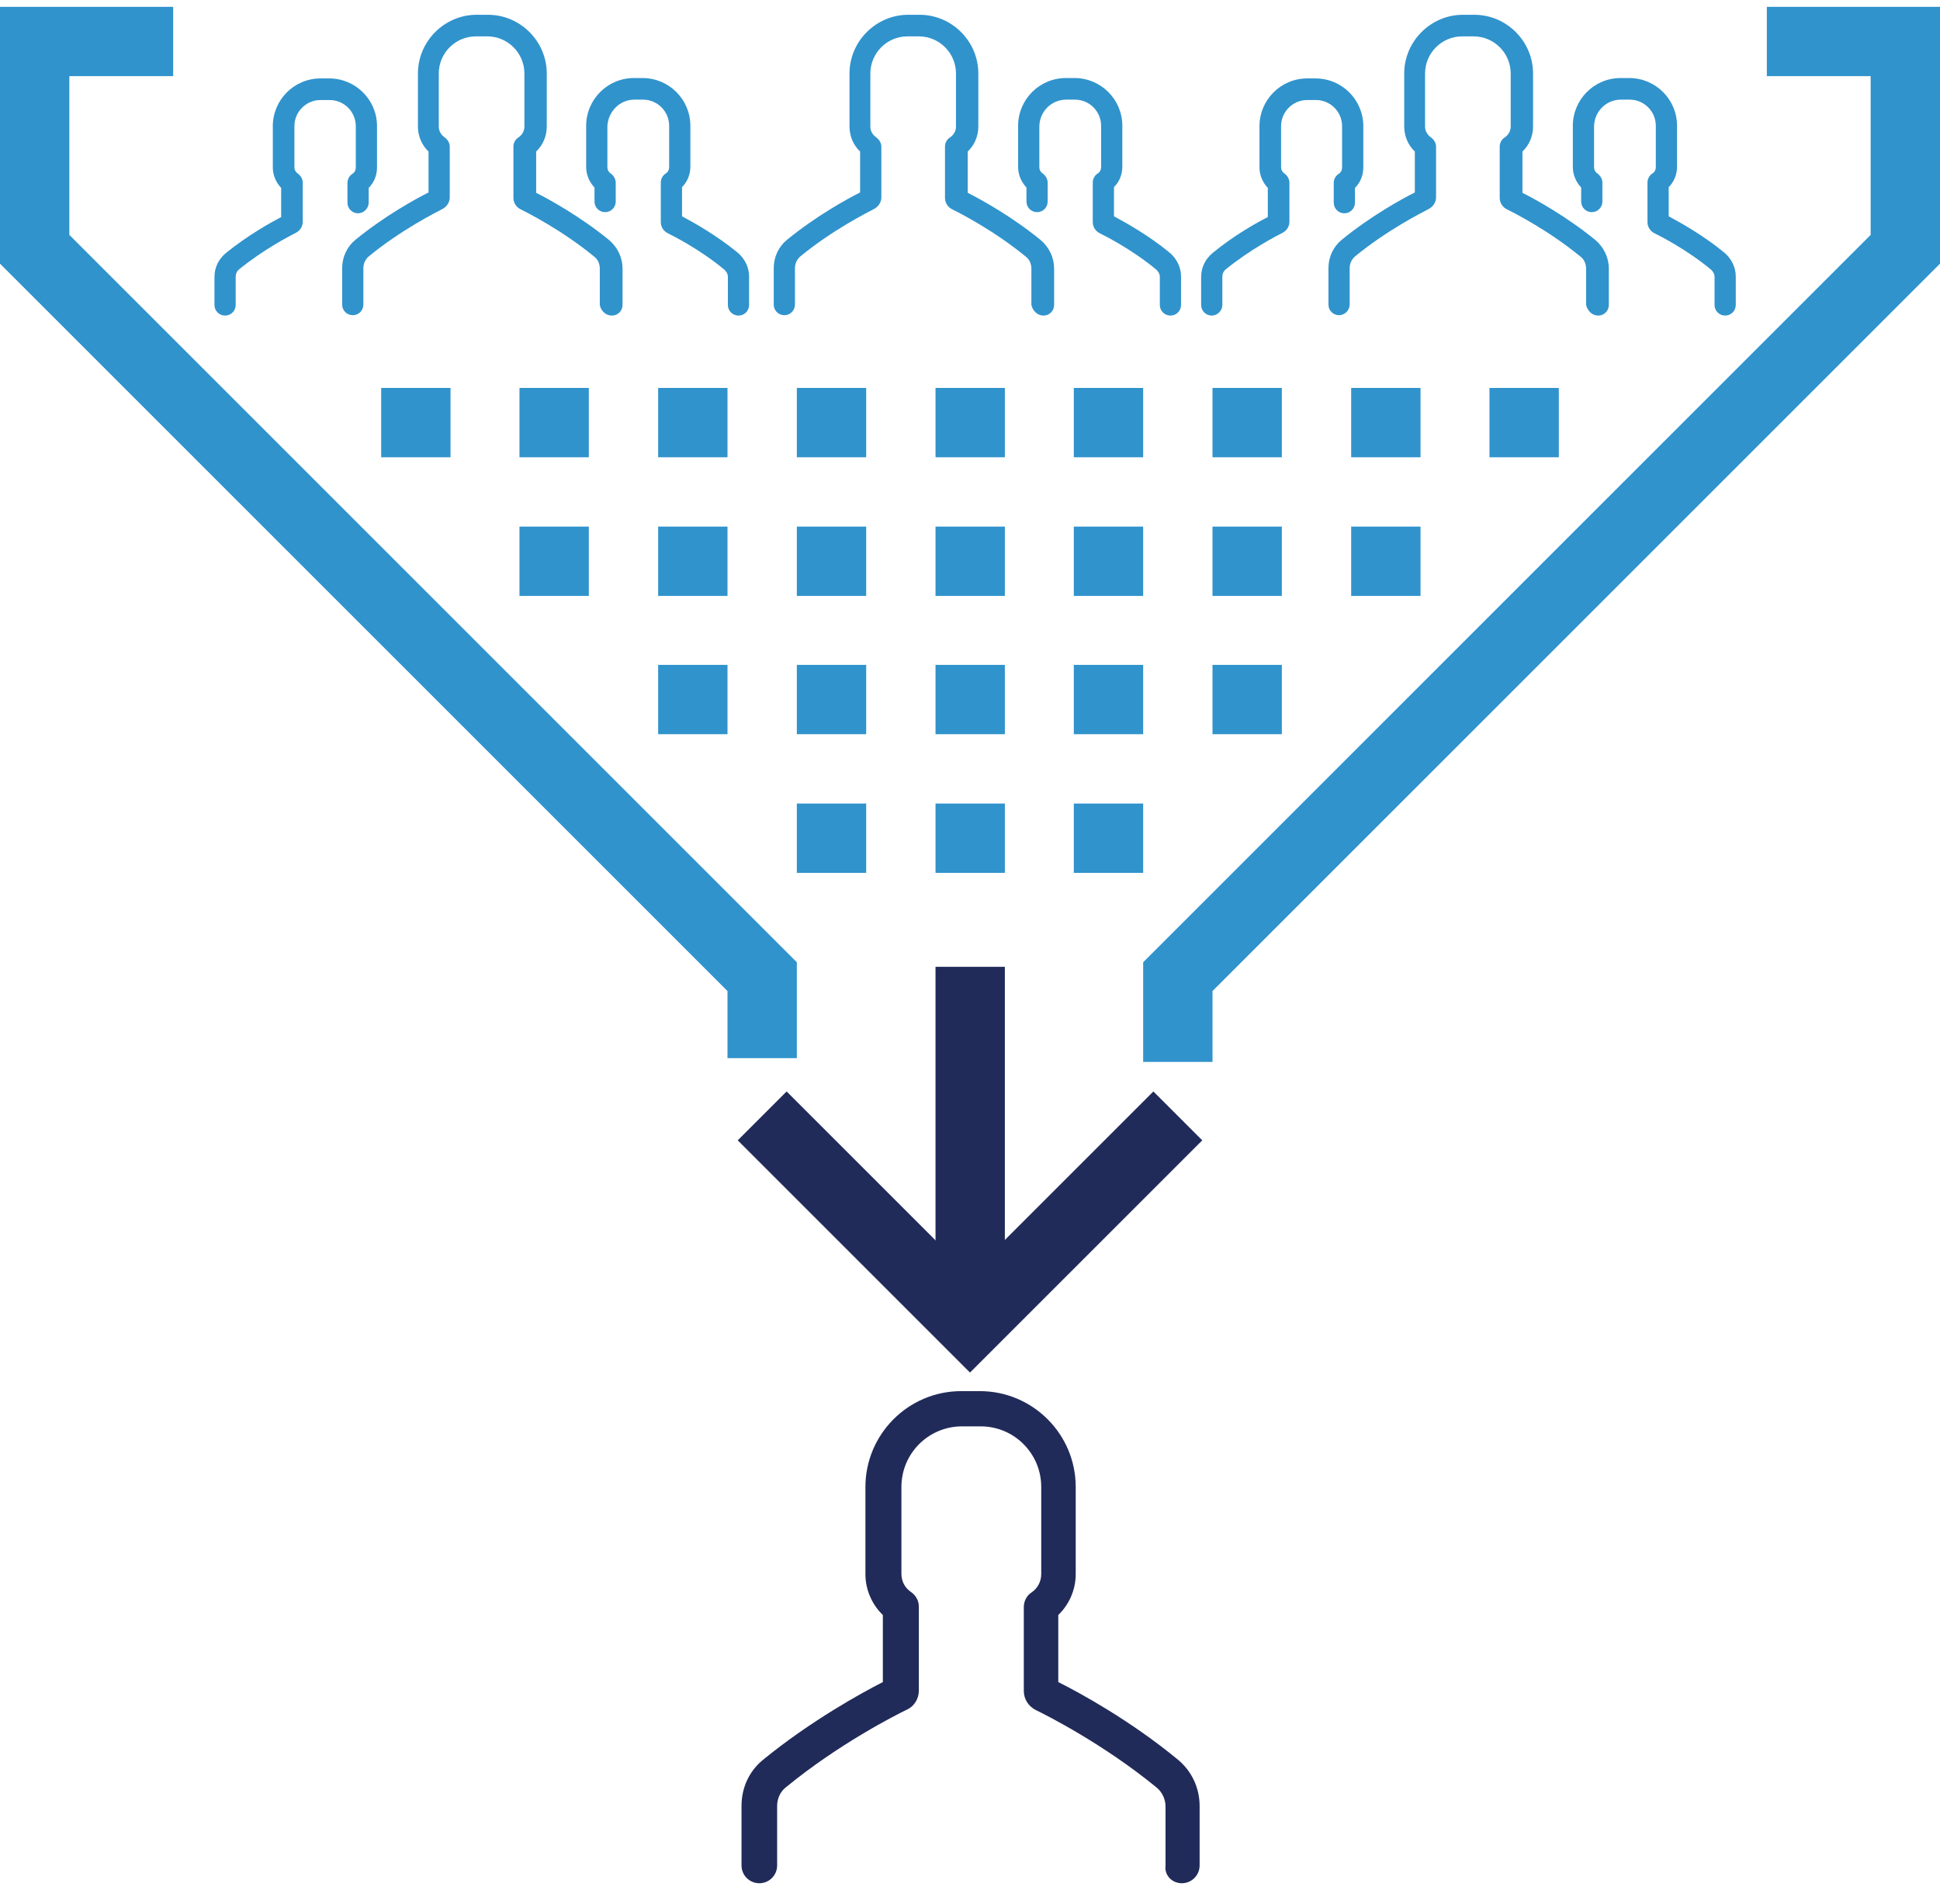 <?xml version="1.0" encoding="utf-8"?>
<!-- Generator: Adobe Illustrator 21.1.0, SVG Export Plug-In . SVG Version: 6.00 Build 0)  -->
<svg version="1.1" xmlns="http://www.w3.org/2000/svg" xmlns:xlink="http://www.w3.org/1999/xlink" x="0px" y="0px"
	 viewBox="0 0 512 502.6" style="enable-background:new 0 0 512 502.6;" xml:space="preserve">
<style type="text/css">
	.st0{fill:#3093CC;}
	.st1{fill:#212B59;}
</style>
<g id="Layer_1">
	<g>
		<rect x="100.6" y="102.4" class="st0" width="18.3" height="18.3"/>
		<rect x="137.1" y="102.4" class="st0" width="18.3" height="18.3"/>
		<rect x="173.7" y="102.4" class="st0" width="18.3" height="18.3"/>
		<rect x="210.3" y="102.4" class="st0" width="18.3" height="18.3"/>
		<rect x="246.9" y="102.4" class="st0" width="18.3" height="18.3"/>
		<rect x="283.4" y="102.4" class="st0" width="18.3" height="18.3"/>
		<rect x="320" y="102.4" class="st0" width="18.3" height="18.3"/>
		<rect x="356.6" y="102.4" class="st0" width="18.3" height="18.3"/>
		<rect x="393.1" y="102.4" class="st0" width="18.3" height="18.3"/>
		<rect x="137.1" y="139" class="st0" width="18.3" height="18.3"/>
		<rect x="173.7" y="139" class="st0" width="18.3" height="18.3"/>
		<rect x="210.3" y="139" class="st0" width="18.3" height="18.3"/>
		<rect x="246.9" y="139" class="st0" width="18.3" height="18.3"/>
		<rect x="283.4" y="139" class="st0" width="18.3" height="18.3"/>
		<rect x="320" y="139" class="st0" width="18.3" height="18.3"/>
		<rect x="356.6" y="139" class="st0" width="18.3" height="18.3"/>
		<rect x="173.7" y="175.5" class="st0" width="18.3" height="18.3"/>
		<rect x="210.3" y="175.5" class="st0" width="18.3" height="18.3"/>
		<rect x="246.9" y="175.5" class="st0" width="18.3" height="18.3"/>
		<rect x="283.4" y="175.5" class="st0" width="18.3" height="18.3"/>
		<rect x="320" y="175.5" class="st0" width="18.3" height="18.3"/>
		<rect x="210.3" y="212.1" class="st0" width="18.3" height="18.3"/>
		<rect x="246.9" y="212.1" class="st0" width="18.3" height="18.3"/>
		<rect x="283.4" y="212.1" class="st0" width="18.3" height="18.3"/>
		<polygon class="st0" points="210.3,279.3 192,279.3 192,261.6 0,69.6 0,1.8 45.7,1.8 45.7,20.1 18.3,20.1 18.3,62 210.3,254 		"/>
		<polygon class="st0" points="320,280.3 301.7,280.3 301.7,254 493.7,62 493.7,20.1 466.3,20.1 466.3,1.8 512,1.8 512,69.6 
			320,261.6 		"/>
		<rect x="246.9" y="255.2" class="st1" width="18.3" height="82.1"/>
		<polygon class="st1" points="256,362.3 194.7,301 207.6,288.1 256,336.5 304.4,288.1 317.3,301 		"/>
	</g>
	<path class="st1" d="M311.9,497.1c2.6,0,4.7-2.1,4.7-4.7v-15.7c0-4.8-2.1-9.2-5.7-12.2c-12.6-10.4-26-17.7-31.6-20.5v-17.7
		c2.9-2.8,4.6-6.7,4.6-10.8v-23c0-14-11.4-25.3-25.3-25.3h-4.9c-14,0-25.3,11.4-25.3,25.3v23c0,4.1,1.7,8,4.6,10.8V444
		c-5.5,2.8-19,10.2-31.6,20.5c-3.7,3-5.7,7.4-5.7,12.2v15.7c0,2.6,2.1,4.7,4.7,4.7c2.6,0,4.7-2.1,4.7-4.7v-15.7c0-1.9,0.8-3.8,2.4-5
		c13.9-11.4,28.9-19,31.8-20.4c2-0.9,3.2-2.9,3.2-5.1v-22.1c0-1.6-0.8-3-2.1-3.9c-1.6-1.1-2.5-2.8-2.5-4.8v-22.9c0-8.9,7.2-16,16-16
		h4.9c8.9,0,16,7.2,16,16v23c0,1.9-0.9,3.7-2.5,4.8c-1.3,0.8-2.1,2.3-2.1,3.9v22.1c0,2.2,1.2,4.1,3.2,5.1c2.9,1.4,17.9,9,31.8,20.4
		c1.5,1.2,2.4,3.1,2.4,5v15.7C307.3,495.1,309.4,497.1,311.9,497.1z"/>
</g>
<g id="Capa_2">
	<g>
		<g>
			<path class="st0" d="M167.4,26.3h2.3c3.8,0,6.9,3.1,6.9,6.9v10.9c0,0.7-0.3,1.3-0.9,1.7c-0.8,0.5-1.3,1.4-1.3,2.4v10.4
				c0,1.3,0.7,2.4,1.9,3c1.4,0.7,8.4,4.2,14.9,9.6c0.5,0.5,0.9,1.1,0.9,1.9v7.4c0,1.6,1.3,2.8,2.8,2.8c1.6,0,2.8-1.3,2.8-2.8V73
				c0-2.4-1.1-4.7-3-6.3c-5.7-4.7-11.9-8.1-14.7-9.6v-7.7c1.4-1.4,2.2-3.3,2.2-5.4V33.2c0-7-5.7-12.6-12.6-12.6h-2.3
				c-7,0-12.6,5.7-12.6,12.6v10.9c0,2,0.8,3.9,2.2,5.4v3.7c0,1.6,1.3,2.8,2.8,2.8c1.6,0,2.8-1.3,2.8-2.8v-5c0-0.9-0.5-1.8-1.3-2.4
				c-0.6-0.4-0.9-1-0.9-1.7V33.3C160.5,29.4,163.6,26.3,167.4,26.3z"/>
			<path class="st0" d="M59.6,66.8c-1.9,1.6-3,3.8-3,6.3v7.4c0,1.6,1.3,2.8,2.8,2.8c1.6,0,2.8-1.3,2.8-2.8V73c0-0.7,0.3-1.4,0.9-1.9
				c6.5-5.3,13.5-8.9,14.9-9.6c1.2-0.6,1.9-1.7,1.9-3V48.2c0-0.9-0.5-1.8-1.3-2.4c-0.6-0.4-0.9-1-0.9-1.7V33.3
				c0-3.8,3.1-6.9,6.9-6.9H87c3.8,0,6.9,3.1,6.9,6.9v10.9c0,0.7-0.3,1.3-0.9,1.7c-0.8,0.5-1.3,1.4-1.3,2.4v5.2
				c0,1.6,1.3,2.8,2.8,2.8s2.8-1.3,2.8-2.8v-3.9c1.4-1.4,2.2-3.3,2.2-5.4V33.3c0-7-5.7-12.6-12.6-12.6h-2.3c-7,0-12.6,5.7-12.6,12.6
				v10.9c0,2,0.8,3.9,2.2,5.4v7.7C71.5,58.7,65.4,62.1,59.6,66.8z"/>
			<path class="st0" d="M161.5,83.3c1.6,0,2.8-1.3,2.8-2.8v-9.6c0-2.9-1.3-5.6-3.5-7.5c-7.7-6.3-15.9-10.8-19.3-12.5V40
				c1.8-1.7,2.8-4.1,2.8-6.6v-14c0-8.5-7-15.5-15.5-15.5h-3c-8.5,0-15.5,7-15.5,15.5v14c0,2.5,1,4.9,2.8,6.6v10.8
				c-3.4,1.7-11.6,6.2-19.3,12.5c-2.2,1.8-3.5,4.5-3.5,7.5v9.6c0,1.6,1.3,2.8,2.8,2.8c1.6,0,2.8-1.3,2.8-2.8v-9.6
				c0-1.2,0.5-2.3,1.4-3.1c8.5-7,17.7-11.6,19.4-12.5c1.2-0.6,2-1.8,2-3.1V38.7c0-0.9-0.5-1.8-1.3-2.4c-1-0.7-1.6-1.7-1.6-2.9v-14
				c0-5.4,4.4-9.8,9.8-9.8h3c5.4,0,9.8,4.4,9.8,9.8v14c0,1.2-0.6,2.2-1.6,2.9c-0.8,0.5-1.3,1.4-1.3,2.4v13.5c0,1.3,0.7,2.5,2,3.1
				c1.8,0.9,10.9,5.5,19.4,12.5c0.9,0.7,1.4,1.9,1.4,3.1v9.6C158.6,82.1,159.9,83.3,161.5,83.3z"/>
		</g>
	</g>
	<g>
		<g>
			<path class="st0" d="M281.4,26.3h2.3c3.8,0,6.9,3.1,6.9,6.9v10.9c0,0.7-0.3,1.3-0.9,1.7c-0.8,0.5-1.3,1.4-1.3,2.4v10.4
				c0,1.3,0.7,2.4,1.9,3c1.4,0.7,8.4,4.2,14.9,9.6c0.5,0.5,0.9,1.1,0.9,1.9v7.4c0,1.6,1.3,2.8,2.8,2.8c1.6,0,2.8-1.3,2.8-2.8V73
				c0-2.4-1.1-4.7-3-6.3c-5.7-4.7-11.9-8.1-14.7-9.6v-7.7c1.4-1.4,2.2-3.3,2.2-5.4V33.2c0-7-5.7-12.6-12.6-12.6h-2.3
				c-7,0-12.6,5.7-12.6,12.6v10.9c0,2,0.8,3.9,2.2,5.4v3.7c0,1.6,1.3,2.8,2.8,2.8c1.6,0,2.8-1.3,2.8-2.8v-5c0-0.9-0.5-1.8-1.3-2.4
				c-0.6-0.4-0.9-1-0.9-1.7V33.3C274.4,29.4,277.5,26.3,281.4,26.3z"/>
			<path class="st0" d="M275.4,83.3c1.6,0,2.8-1.3,2.8-2.8v-9.6c0-2.9-1.3-5.6-3.5-7.5c-7.7-6.3-15.9-10.8-19.3-12.5V40
				c1.8-1.7,2.8-4.1,2.8-6.6v-14c0-8.5-7-15.5-15.5-15.5h-3c-8.5,0-15.5,7-15.5,15.5v14c0,2.5,1,4.9,2.8,6.6v10.8
				c-3.4,1.7-11.6,6.2-19.3,12.5c-2.2,1.8-3.5,4.5-3.5,7.5v9.6c0,1.6,1.3,2.8,2.8,2.8c1.6,0,2.8-1.3,2.8-2.8v-9.6
				c0-1.2,0.5-2.3,1.4-3.1c8.5-7,17.7-11.6,19.4-12.5c1.2-0.6,2-1.8,2-3.1V38.7c0-0.9-0.5-1.8-1.3-2.4c-1-0.7-1.6-1.7-1.6-2.9v-14
				c0-5.4,4.4-9.8,9.8-9.8h3c5.4,0,9.8,4.4,9.8,9.8v14c0,1.2-0.6,2.2-1.6,2.9c-0.8,0.5-1.3,1.4-1.3,2.4v13.5c0,1.3,0.7,2.5,2,3.1
				c1.8,0.9,10.9,5.5,19.4,12.5c0.9,0.7,1.4,1.9,1.4,3.1v9.6C272.6,82.1,273.8,83.3,275.4,83.3z"/>
		</g>
	</g>
	<g>
		<g>
			<path class="st0" d="M427.8,26.3h2.3c3.8,0,6.9,3.1,6.9,6.9v10.9c0,0.7-0.3,1.3-0.9,1.7c-0.8,0.5-1.3,1.4-1.3,2.4v10.4
				c0,1.3,0.7,2.4,1.9,3c1.4,0.7,8.4,4.2,14.9,9.6c0.5,0.5,0.9,1.1,0.9,1.9v7.4c0,1.6,1.3,2.8,2.8,2.8c1.6,0,2.8-1.3,2.8-2.8V73
				c0-2.4-1.1-4.7-3-6.3c-5.7-4.7-11.9-8.1-14.7-9.6v-7.7c1.4-1.4,2.2-3.3,2.2-5.4V33.2c0-7-5.7-12.6-12.6-12.6h-2.3
				c-7,0-12.6,5.7-12.6,12.6v10.9c0,2,0.8,3.9,2.2,5.4v3.7c0,1.6,1.3,2.8,2.8,2.8c1.6,0,2.8-1.3,2.8-2.8v-5c0-0.9-0.5-1.8-1.3-2.4
				c-0.6-0.4-0.9-1-0.9-1.7V33.3C420.8,29.4,423.9,26.3,427.8,26.3z"/>
			<path class="st0" d="M320,66.8c-1.9,1.6-3,3.8-3,6.3v7.4c0,1.6,1.3,2.8,2.8,2.8s2.8-1.3,2.8-2.8V73c0-0.7,0.3-1.4,0.9-1.9
				c6.5-5.3,13.5-8.9,14.9-9.6c1.2-0.6,1.9-1.7,1.9-3V48.2c0-0.9-0.5-1.8-1.3-2.4c-0.6-0.4-0.9-1-0.9-1.7V33.3
				c0-3.8,3.1-6.9,6.9-6.9h2.3c3.8,0,6.9,3.1,6.9,6.9v10.9c0,0.7-0.3,1.3-0.9,1.7c-0.8,0.5-1.3,1.4-1.3,2.4v5.2
				c0,1.6,1.3,2.8,2.8,2.8c1.6,0,2.8-1.3,2.8-2.8v-3.9c1.4-1.4,2.2-3.3,2.2-5.4V33.3c0-7-5.7-12.6-12.6-12.6H345
				c-7,0-12.6,5.7-12.6,12.6v10.9c0,2,0.8,3.9,2.2,5.4v7.7C331.8,58.7,325.7,62.1,320,66.8z"/>
			<path class="st0" d="M421.8,83.3c1.6,0,2.8-1.3,2.8-2.8v-9.6c0-2.9-1.3-5.6-3.5-7.5c-7.7-6.3-15.9-10.8-19.3-12.5V40
				c1.8-1.7,2.8-4.1,2.8-6.6v-14c0-8.5-7-15.5-15.5-15.5h-3c-8.5,0-15.5,7-15.5,15.5v14c0,2.5,1,4.9,2.8,6.6v10.8
				c-3.4,1.7-11.6,6.2-19.3,12.5c-2.2,1.8-3.5,4.5-3.5,7.5v9.6c0,1.6,1.3,2.8,2.8,2.8s2.8-1.3,2.8-2.8v-9.6c0-1.2,0.5-2.3,1.4-3.1
				c8.5-7,17.7-11.6,19.4-12.5c1.2-0.6,2-1.8,2-3.1V38.7c0-0.9-0.5-1.8-1.3-2.4c-1-0.7-1.6-1.7-1.6-2.9v-14c0-5.4,4.4-9.8,9.8-9.8h3
				c5.4,0,9.8,4.4,9.8,9.8v14c0,1.2-0.6,2.2-1.6,2.9c-0.8,0.5-1.3,1.4-1.3,2.4v13.5c0,1.3,0.7,2.5,2,3.1c1.8,0.9,10.9,5.5,19.4,12.5
				c0.9,0.7,1.4,1.9,1.4,3.1v9.6C419,82.1,420.2,83.3,421.8,83.3z"/>
		</g>
	</g>
</g>
</svg>
